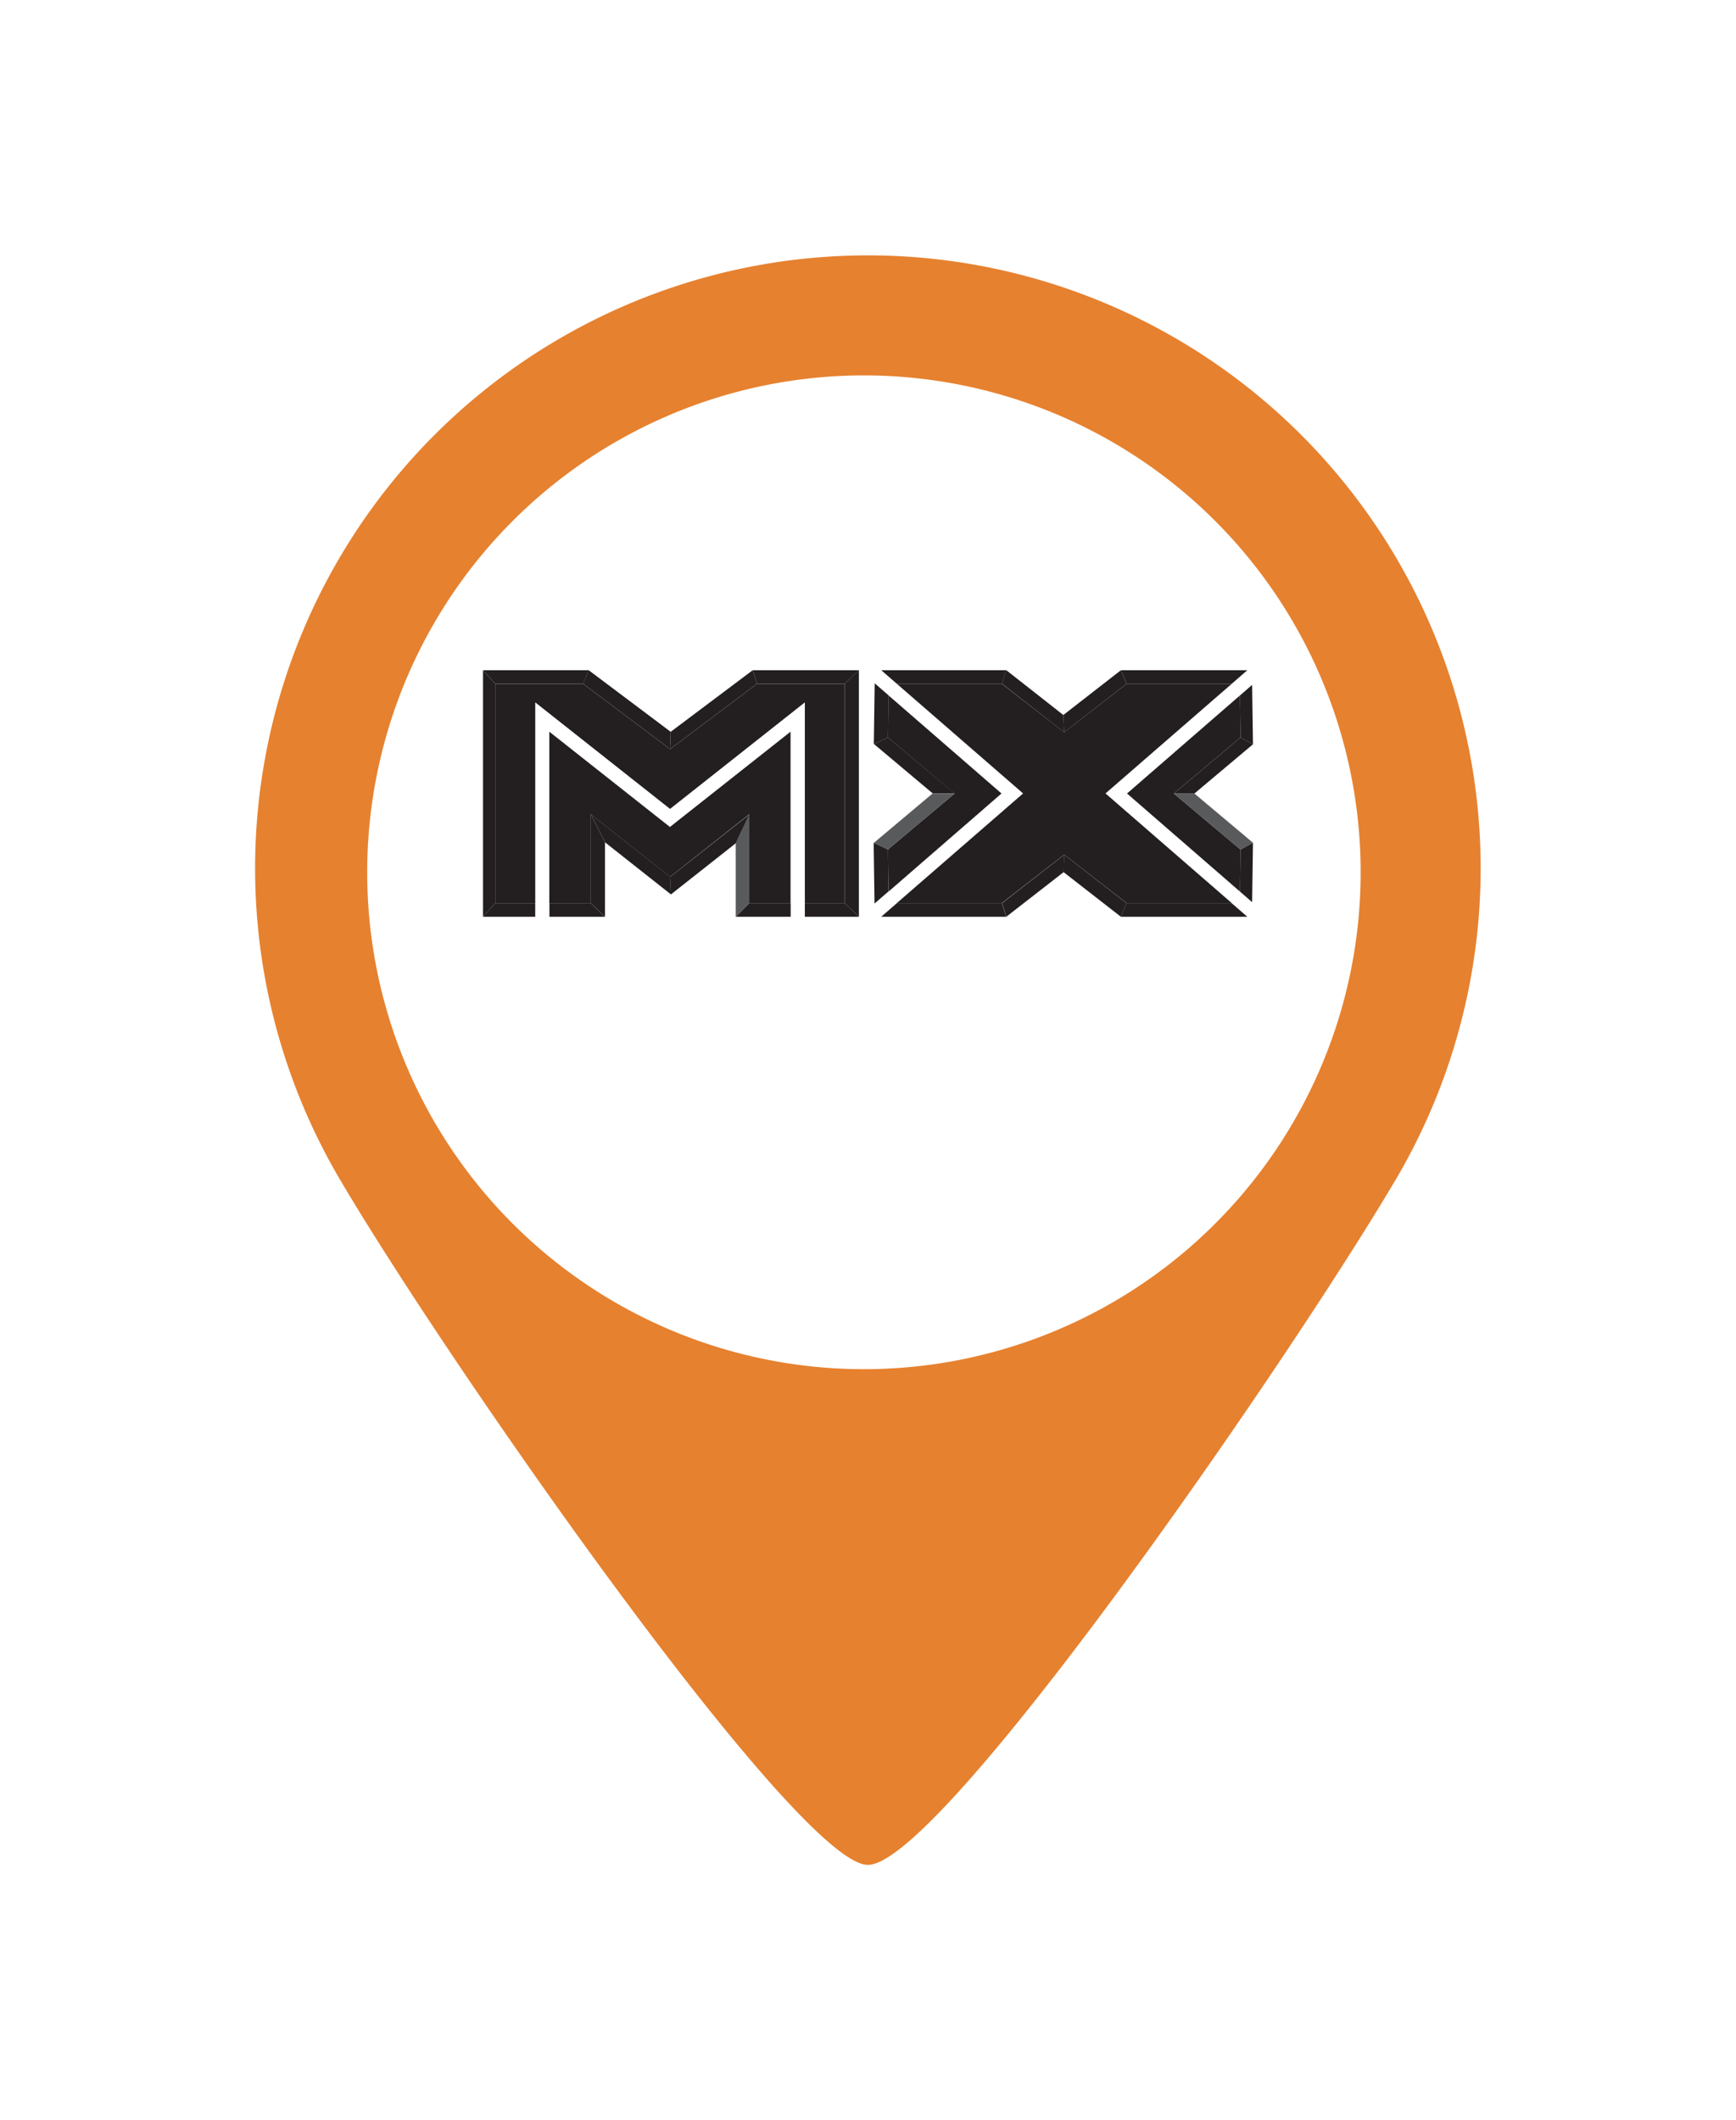 <svg xmlns="http://www.w3.org/2000/svg" xmlns:xlink="http://www.w3.org/1999/xlink" width="61.199" height="74.721" viewBox="0 0 61.199 74.721"><defs><filter id="a" x="0" y="0" width="61.199" height="74.721" filterUnits="userSpaceOnUse"><feOffset dy="3" input="SourceAlpha"/><feGaussianBlur stdDeviation="3" result="b"/><feFlood flood-opacity="0.161"/><feComposite operator="in" in2="b"/><feComposite in="SourceGraphic"/></filter><clipPath id="c"><path d="M320.813,78.5l2.2,1.707h3.707l-4.451-3.864,4.451-3.864h-3.707l-2.2,1.707-2.2-1.707h-3.7l4.451,3.864-4.451,3.864h3.7Z" transform="translate(-314.916 -72.481)"/></clipPath><radialGradient id="d" cx="0.5" cy="0.499" r="0.784" gradientTransform="matrix(0.836, 0.512, 0.498, -0.859, -0.726, 2.578)" gradientUnits="objectBoundingBox"><stop offset="0" stop-color="#231f20"/><stop offset="0.5" stop-color="#595a5c"/><stop offset="1" stop-color="#231f20"/></radialGradient><clipPath id="e"><path d="M313.74,80.493l-2.349,1.973.021,1.483,3.982-3.456-3.982-3.456-.021,1.483Z" transform="translate(-311.391 -77.037)"/></clipPath><radialGradient id="f" cx="0.918" cy="0.499" r="1.361" gradientTransform="matrix(0.889, 0.512, 0.53, -0.859, -1.017, 3.867)" xlink:href="#d"/><clipPath id="g"><path d="M407.23,80.494l2.352-1.976-.021-1.48-3.981,3.456,3.981,3.456.021-1.48Z" transform="translate(-405.58 -77.038)"/></clipPath><radialGradient id="h" cx="0.083" cy="0.499" r="1.361" gradientTransform="matrix(0.889, 0.512, 0.53, -0.859, -1.11, 4.295)" xlink:href="#d"/><clipPath id="i"><path d="M169.01,72.479h-3.093l-3.063,2.3-3.063-2.3h-3.1v7.727H158.1V73.132l4.752,3.754,4.752-3.754v7.075h1.406Z" transform="translate(-156.693 -72.479)"/></clipPath><radialGradient id="j" cx="0.495" cy="0.493" r="0.76" gradientTransform="matrix(0.826, 0.533, 0.52, -0.846, -0.615, 2.137)" xlink:href="#d"/><clipPath id="k"><path d="M178,91.321v6.042h1.463v-3.13l2.792,2.205,2.792-2.206v3.13h1.457V91.321l-4.252,3.358Z" transform="translate(-178.004 -91.321)"/></clipPath><radialGradient id="l" cx="0.493" cy="0.429" r="1.044" gradientTransform="matrix(0.832, 0.533, 0.524, -0.846, -0.749, 2.581)" xlink:href="#d"/><clipPath id="m"><path d="M424.026,115.662l2.352,1.976.438-.241-2.066-1.735Z" transform="translate(-424.026 -115.662)"/></clipPath><linearGradient id="n" x1="-7.804" y1="2.286" x2="-7.785" y2="2.286" gradientUnits="objectBoundingBox"><stop offset="0" stop-color="#231f20"/><stop offset="0.5" stop-color="#595a5c"/><stop offset="1" stop-color="#595a5c"/></linearGradient><clipPath id="o"><path d="M450.078,136.777l.429.373.03-2.093-.438.241Z" transform="translate(-450.078 -135.056)"/></clipPath><linearGradient id="p" x1="-87.615" y1="3.674" x2="-87.42" y2="3.674" gradientTransform="matrix(1, 0, 0, 1, 0, 0)" xlink:href="#d"/><clipPath id="q"><path d="M426.817,93.817l-.438-.241-2.352,1.976h.725Z" transform="translate(-424.026 -93.576)"/></clipPath><linearGradient id="r" x1="-7.804" y1="2.705" x2="-7.785" y2="2.705" gradientTransform="matrix(1, 0, 0, 1, 0, 0)" xlink:href="#d"/><clipPath id="s"><path d="M450.507,72.874l-.429.373.021,1.48.438.241Z" transform="translate(-450.078 -72.874)"/></clipPath><linearGradient id="t" x1="-87.615" y1="6.332" x2="-87.42" y2="6.332" gradientTransform="matrix(1, 0, 0, 1, 0, 0)" xlink:href="#d"/><clipPath id="u"><path d="M308.683,115.662h-.776l-2.069,1.738.5.235Z" transform="translate(-305.838 -115.662)"/></clipPath><linearGradient id="v" x1="-5.512" y1="2.267" x2="-5.494" y2="2.267" xlink:href="#n"/><clipPath id="w"><path d="M306.276,135.322l-.5-.235-.006,0,.031,2.141.493-.428Z" transform="translate(-305.773 -135.087)"/></clipPath><linearGradient id="x" x1="-52.197" y1="3.582" x2="-52.027" y2="3.582" gradientTransform="matrix(1, 0, 0, 1, 0, 0)" xlink:href="#d"/><clipPath id="y"><path d="M306.276,93.614l-.5.23.006,0,2.069,1.738h.776Z" transform="translate(-305.773 -93.614)"/></clipPath><linearGradient id="z" x1="-5.504" y1="2.678" x2="-5.486" y2="2.678" gradientTransform="matrix(1, 0, 0, 1, 0, 0)" xlink:href="#d"/><clipPath id="aa"><path d="M306.3,72.681l-.493-.428-.031,2.141.5-.23Z" transform="translate(-305.773 -72.253)"/></clipPath><linearGradient id="ab" x1="-52.197" y1="6.217" x2="-52.027" y2="6.217" gradientTransform="matrix(1, 0, 0, 1, 0, 0)" xlink:href="#d"/><clipPath id="ac"><path d="M382.716,67.585l-.195-.481-2.031,1.579.03.609Z" transform="translate(-380.491 -67.104)"/></clipPath><linearGradient id="ad" x1="-7.621" y1="3.429" x2="-7.6" y2="3.429" gradientTransform="matrix(1, 0, 0, 1, 0, 0)" xlink:href="#d"/><clipPath id="ae"><path d="M312.978,67.585l.149-.481h-4.405l.554.481Z" transform="translate(-308.721 -67.104)"/></clipPath><linearGradient id="af" x1="-6.27" y1="28.623" x2="-6.25" y2="28.623" gradientTransform="matrix(1, 0, 0, 1, 0, 0)" xlink:href="#d"/><clipPath id="ag"><path d="M407.09,67.585l.554-.481h-4.456l.195.481Z" transform="translate(-403.188 -67.104)"/></clipPath><linearGradient id="ah" x1="-8.096" y1="28.623" x2="-8.076" y2="28.623" gradientTransform="matrix(1, 0, 0, 1, 0, 0)" xlink:href="#d"/><clipPath id="ai"><path d="M358.49,69.292l-.03-.609L356.444,67.1l-.148.481Z" transform="translate(-356.295 -67.104)"/></clipPath><linearGradient id="aj" x1="-7.171" y1="3.449" x2="-7.15" y2="3.449" gradientTransform="matrix(1, 0, 0, 1, 0, 0)" xlink:href="#d"/><clipPath id="ak"><path d="M356.3,141.468l.148.481,2.024-1.574.023-.615Z" transform="translate(-356.295 -139.761)"/></clipPath><linearGradient id="al" x1="-7.171" y1="1.937" x2="-7.15" y2="1.937" gradientTransform="matrix(1, 0, 0, 1, 0, 0)" xlink:href="#d"/><clipPath id="am"><path d="M403.382,158.842l-.195.481h4.456l-.554-.481Z" transform="translate(-403.188 -158.842)"/></clipPath><linearGradient id="an" x1="-8.096" y1="11.559" x2="-8.076" y2="11.559" gradientTransform="matrix(1, 0, 0, 1, 0, 0)" xlink:href="#d"/><clipPath id="ao"><path d="M380.594,139.761l-.023.615,2.012,1.565.012.009.195-.481Z" transform="translate(-380.571 -139.761)"/></clipPath><linearGradient id="ap" x1="-7.635" y1="1.93" x2="-7.615" y2="1.93" gradientTransform="matrix(1, 0, 0, 1, 0, 0)" xlink:href="#d"/><clipPath id="aq"><path d="M309.275,158.842l-.554.481h4.405l-.149-.481Z" transform="translate(-308.721 -158.842)"/></clipPath><linearGradient id="ar" x1="-6.27" y1="11.559" x2="-6.25" y2="11.559" gradientTransform="matrix(1, 0, 0, 1, 0, 0)" xlink:href="#d"/><clipPath id="as"><path d="M278.641,158.843v.481h1.906l-.5-.481Z" transform="translate(-278.641 -158.843)"/></clipPath><linearGradient id="at" x1="-13.082" y1="11.559" x2="-13.035" y2="11.559" gradientTransform="matrix(1, 0, 0, 1, 0, 0)" xlink:href="#d"/><clipPath id="au"><path d="M153.673,159.324v-.481h-1.406l-.435.481Z" transform="translate(-151.832 -158.843)"/></clipPath><linearGradient id="av" x1="-7.378" y1="11.559" x2="-7.329" y2="11.559" gradientTransform="matrix(1, 0, 0, 1, 0, 0)" xlink:href="#d"/><clipPath id="aw"><path d="M151.836,67.1l.435.481h3.1l.19-.481Z" transform="translate(-151.836 -67.102)"/></clipPath><linearGradient id="ax" x1="-3.649" y1="28.623" x2="-3.625" y2="28.623" gradientTransform="matrix(1, 0, 0, 1, 0, 0)" xlink:href="#d"/><clipPath id="ay"><path d="M151.832,75.792l.435-.481V67.583l-.435-.481Z" transform="translate(-151.832 -67.102)"/></clipPath><linearGradient id="az" x1="-31.209" y1="1.585" x2="-31.003" y2="1.585" gradientTransform="matrix(1, 0, 0, 1, 0, 0)" xlink:href="#d"/><clipPath id="ba"><path d="M225.576,69.273l-.021.608,3.063-2.3-.148-.481Z" transform="translate(-225.555 -67.102)"/></clipPath><linearGradient id="bb" x1="-3.287" y1="2.663" x2="-3.271" y2="2.663" gradientTransform="matrix(1, 0, 0, 1, 0, 0)" xlink:href="#d"/><clipPath id="bc"><path d="M191.512,67.1l-.19.481,3.063,2.3.021-.608Z" transform="translate(-191.322 -67.102)"/></clipPath><linearGradient id="bd" x1="-2.742" y1="2.656" x2="-2.727" y2="2.656" gradientTransform="matrix(1, 0, 0, 1, 0, 0)" xlink:href="#d"/><clipPath id="be"><path d="M258.137,67.1l.148.481h3.093l.5-.481Z" transform="translate(-258.137 -67.102)"/></clipPath><linearGradient id="bf" x1="-6.176" y1="28.623" x2="-6.152" y2="28.623" gradientTransform="matrix(1, 0, 0, 1, 0, 0)" xlink:href="#d"/><clipPath id="bg"><path d="M294.855,67.1l-.5.481V75.31l.5.481h0V67.1Z" transform="translate(-294.356 -67.102)"/></clipPath><linearGradient id="bh" x1="-52.705" y1="1.585" x2="-52.526" y2="1.585" gradientTransform="matrix(1, 0, 0, 1, 0, 0)" xlink:href="#d"/><clipPath id="bi"><path d="M178,158.844v.481h1.96l-.5-.481Z" transform="translate(-178.004 -158.844)"/></clipPath><linearGradient id="bj" x1="-8.126" y1="11.561" x2="-8.081" y2="11.561" gradientTransform="matrix(1, 0, 0, 1, 0, 0)" xlink:href="#d"/><clipPath id="bk"><path d="M194.35,123.867l.5.989,2.32,1.832-.025-.616Z" transform="translate(-194.35 -123.867)"/></clipPath><linearGradient id="bl" x1="-6.173" y1="3.081" x2="-6.141" y2="3.081" gradientTransform="matrix(1, 0, 0, 1, 0, 0)" xlink:href="#d"/><clipPath id="bm"><path d="M194.35,127l.5.481v-2.622l-.5-.989Z" transform="translate(-194.35 -123.867)"/></clipPath><linearGradient id="bn" x1="-34.961" y1="2.407" x2="-34.781" y2="2.407" gradientTransform="matrix(1, 0, 0, 1, 0, 0)" xlink:href="#d"/><clipPath id="bo"><path d="M251.4,159.325h1.937v-.481h-1.457Z" transform="translate(-251.398 -158.844)"/></clipPath><linearGradient id="bp" x1="-11.612" y1="11.561" x2="-11.566" y2="11.561" gradientTransform="matrix(1, 0, 0, 1, 0, 0)" xlink:href="#d"/><clipPath id="bq"><path d="M251.878,123.86l-.48,1.015v2.6l.48-.481Z" transform="translate(-251.398 -123.86)"/></clipPath><linearGradient id="br" x1="-46.894" y1="2.407" x2="-46.707" y2="2.407" xlink:href="#n"/><clipPath id="bs"><path d="M225.551,126.066l.025.616.005,0,2.282-1.8.48-1.015Z" transform="translate(-225.551 -123.86)"/></clipPath><linearGradient id="bt" x1="-3.42" y1="1.822" x2="-3.404" y2="1.822" gradientTransform="matrix(1, 0, 0, 1, 0, 0)" xlink:href="#d"/></defs><g transform="translate(-1927.466 -197.59)"><g transform="translate(1936.466 203.59)"><circle cx="19.183" cy="19.183" r="19.183" transform="translate(1.973 2.213)" fill="#fff"/><g transform="matrix(1, 0, 0, 1, -9, -6)" filter="url(#a)"><path d="M1958.065,203.59a21.6,21.6,0,0,0-18.647,32.505c3.75,6.4,16.162,24.216,18.647,24.216,2.582,0,14.866-17.8,18.621-24.171a21.6,21.6,0,0,0-18.621-32.55Zm-.138,39.252a17.511,17.511,0,1,1,17.51-17.511A17.511,17.511,0,0,1,1957.927,242.842Z" transform="translate(-1927.47 -197.59)" fill="#e6812f"/></g><g transform="translate(8.027 17.619)"><g transform="translate(14.592 0.481)"><g transform="translate(0)" clip-path="url(#c)"><path d="M283.428,14.484,295.533,21.7,289.042,32.59l-12.105-7.215Z" transform="translate(-280.335 -19.673)" fill="url(#d)"/></g></g><g transform="translate(14.276 0.889)"><g transform="translate(0)" clip-path="url(#e)"><path d="M281.508,57.361l5.994,3.572-4.089,6.861-5.994-3.572Z" transform="translate(-280.459 -59.121)" fill="url(#f)"/></g></g><g transform="translate(22.704 0.889)"><g transform="translate(0 0)" clip-path="url(#g)"><path d="M375.7,57.363l5.993,3.572L377.6,67.8l-5.993-3.572Z" transform="translate(-374.648 -59.123)" fill="url(#h)"/></g></g><g transform="translate(0.435 0.481)"><g transform="translate(0 0)" clip-path="url(#i)"><path d="M124.731,10.4l12.3,7.749-6.983,11.087-12.3-7.749Z" transform="translate(-121.233 -15.953)" fill="url(#j)"/></g></g><g transform="translate(2.342 2.167)"><g transform="translate(0 0)" clip-path="url(#k)"><path d="M152.695,48.461l8.813,5.551-5.14,8.16-8.813-5.551Z" transform="translate(-150.279 -52.296)" fill="url(#l)"/></g></g><g transform="translate(24.354 4.345)"><g clip-path="url(#m)"><path d="M415.277,100.3l2.611,2.191-2.126,2.534-2.611-2.191Z" transform="translate(-414.124 -101.678)" fill="url(#n)"/></g></g><g transform="translate(26.685 6.08)"><g transform="translate(0)" clip-path="url(#o)"><rect width="0.46" height="2.093" fill="url(#p)"/></g></g><g transform="translate(24.354 2.369)"><g clip-path="url(#q)"><path d="M413.15,80.409l2.611-2.191,2.126,2.534-2.611,2.191Z" transform="translate(-414.123 -79.592)" fill="url(#r)"/></g></g><g transform="translate(26.685 0.517)"><g transform="translate(0)" clip-path="url(#s)"><rect width="0.46" height="2.093" fill="url(#t)"/></g></g><g transform="translate(13.78 4.345)"><g clip-path="url(#u)"><path d="M294.982,102.219,297.623,100l2.147,2.559-2.641,2.216Z" transform="translate(-295.953 -101.404)" fill="url(#v)"/></g></g><g transform="translate(13.774 6.083)"><g clip-path="url(#w)"><rect width="0.524" height="2.146" fill="url(#x)"/></g></g><g transform="translate(13.774 2.372)"><g transform="translate(0 0)" clip-path="url(#y)"><path d="M297.066,77.923l2.645,2.219L297.561,82.7l-2.645-2.219Z" transform="translate(-295.888 -79.327)" fill="url(#z)"/></g></g><g transform="translate(13.774 0.461)"><g transform="translate(0 0)" clip-path="url(#aa)"><rect width="0.524" height="2.141" fill="url(#ab)"/></g></g><g transform="translate(20.459 0)"><g transform="translate(0 0)" clip-path="url(#ac)"><path d="M368.735,57.012l2.471-1.862,1.858,2.465-2.471,1.862Z" transform="translate(-369.787 -56.22)" fill="url(#ad)"/></g></g><g transform="translate(14.038 0)"><g transform="translate(0 0)" clip-path="url(#ae)"><rect width="4.405" height="0.481" fill="url(#af)"/></g></g><g transform="translate(22.49 0)"><g transform="translate(0 0)" clip-path="url(#ag)"><rect width="4.456" height="0.481" fill="url(#ah)"/></g></g><g transform="translate(18.294 0)"><g transform="translate(0 0)" clip-path="url(#ai)"><path d="M346.386,55.313l2.452,1.848-1.847,2.451-2.452-1.848Z" transform="translate(-345.591 -56.368)" fill="url(#aj)"/></g></g><g transform="translate(18.294 6.501)"><g clip-path="url(#ak)"><path d="M344.539,129.818l2.452-1.848,1.847,2.451-2.452,1.848Z" transform="translate(-345.591 -129.025)" fill="url(#al)"/></g></g><g transform="translate(22.49 8.208)"><g transform="translate(0 0)" clip-path="url(#am)"><rect width="4.456" height="0.481" fill="url(#an)"/></g></g><g transform="translate(20.466 6.501)"><g clip-path="url(#ao)"><path d="M370.67,127.846l2.467,1.859-1.855,2.462-2.467-1.859Z" transform="translate(-369.867 -128.912)" fill="url(#ap)"/></g></g><g transform="translate(14.038 8.208)"><g transform="translate(0 0)" clip-path="url(#aq)"><rect width="4.405" height="0.481" fill="url(#ar)"/></g></g><g transform="translate(11.346 8.209)"><g transform="translate(0 0)" clip-path="url(#as)"><rect width="1.906" height="0.481" fill="url(#at)"/></g></g><g transform="translate(0 8.209)"><g transform="translate(0 0)" clip-path="url(#au)"><rect width="1.841" height="0.481" fill="url(#av)"/></g></g><g transform="translate(0 0)"><g transform="translate(0)" clip-path="url(#aw)"><rect width="3.723" height="0.481" fill="url(#ax)"/></g></g><g transform="translate(0 0)"><g clip-path="url(#ay)"><rect width="0.435" height="8.69" fill="url(#az)"/></g></g><g transform="translate(6.596 0)"><g clip-path="url(#ba)"><path d="M210.629,53.127l3.289-2.479,2.445,3.244-3.289,2.478Z" transform="translate(-211.964 -52.12)" fill="url(#bb)"/></g></g><g transform="translate(3.533 0)"><g clip-path="url(#bc)"><path d="M178.849,50.534l3.3,2.489L179.7,56.277l-3.3-2.489Z" transform="translate(-177.731 -52.016)" fill="url(#bd)"/></g></g><g transform="translate(9.512 0)"><g clip-path="url(#be)"><rect width="3.74" height="0.481" fill="url(#bf)"/></g></g><g transform="translate(12.752 0)"><g clip-path="url(#bg)"><rect width="0.5" height="8.69" fill="url(#bh)"/></g></g><g transform="translate(2.342 8.209)"><g transform="translate(0 0)" clip-path="url(#bi)"><rect width="1.96" height="0.481" fill="url(#bj)"/></g></g><g transform="translate(3.804 5.079)"><g clip-path="url(#bk)"><rect width="2.817" height="2.821" fill="url(#bl)"/></g></g><g transform="translate(3.804 5.079)"><g clip-path="url(#bm)"><rect width="0.497" height="3.611" fill="url(#bn)"/></g></g><g transform="translate(8.909 8.209)"><g transform="translate(0 0)" clip-path="url(#bo)"><rect width="1.937" height="0.481" fill="url(#bp)"/></g></g><g transform="translate(8.909 5.079)"><g clip-path="url(#bq)"><rect width="0.48" height="3.611" fill="url(#br)"/></g></g><g transform="translate(6.596 5.079)"><g clip-path="url(#bs)"><path d="M210.394,111.225l3.137-2.364L215.9,112l-3.137,2.364Z" transform="translate(-211.75 -110.203)" fill="url(#bt)"/></g></g></g></g></g></svg>